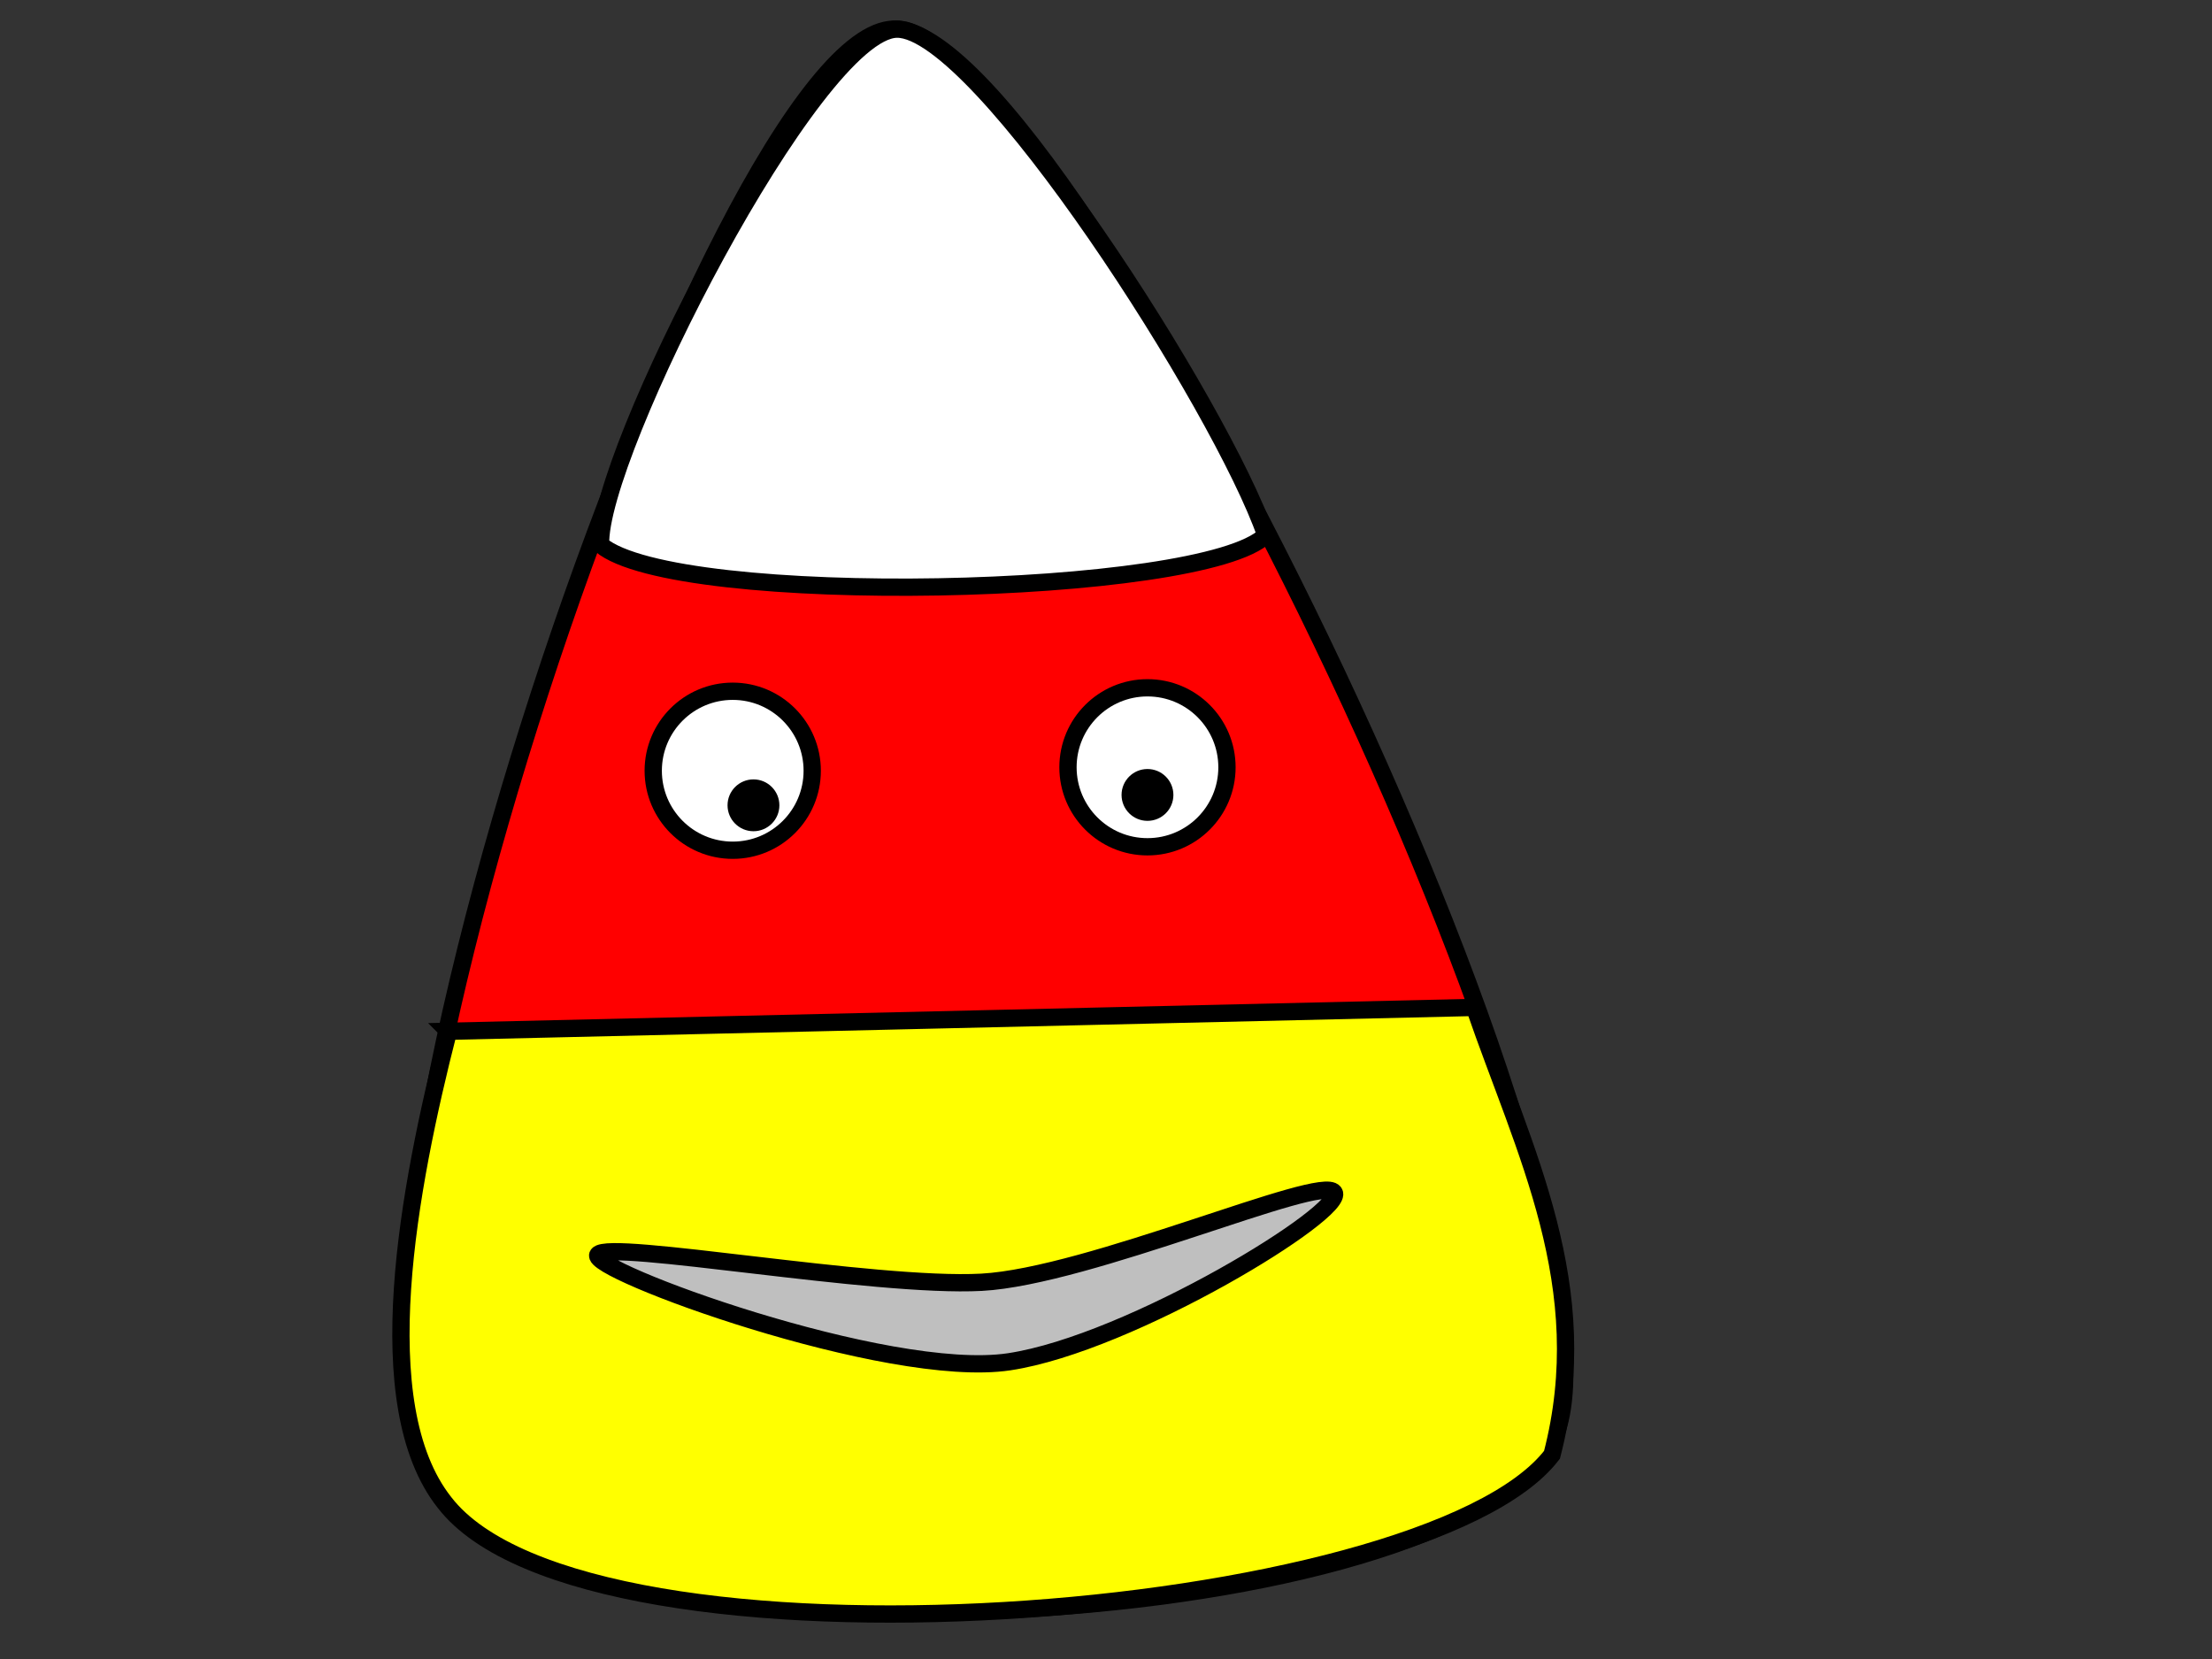 <?xml version="1.0"?><svg width="640" height="480" xmlns="http://www.w3.org/2000/svg">
 <rect width="100%" height="100%" fill="#333333" stroke="none"/>
 <!-- Created with SVG-edit - http://svg-edit.googlecode.com/ -->
 <g>
  <title>Layer 1</title>
  <g id="svg_4">
   <path fill="#FF0000" stroke="#000000" stroke-width="5" d="m258.621,8.434c51.392,-0.767 227.045,359.744 188.693,411.903c-38.352,52.159 -273.068,65.199 -319.858,11.506c-46.79,-53.693 79.773,-422.642 131.165,-423.409z" id="svg_1"/>
   <path fill="#ffffff" stroke="#000000" stroke-width="5" d="m259.504,8.433c23.896,-0.262 94.066,109.626 106.723,146.423c-17.833,17.813 -170.693,21.116 -192.449,2.779c-1.046,-25.816 61.83,-148.94 85.726,-149.202z" id="svg_2"/>
   <path fill="#ffff00" stroke="#000000" stroke-width="5" stroke-dasharray="null" stroke-linejoin="null" stroke-linecap="null" d="m129.758,298.377l296.847,-6.903c14.382,41.804 35.092,80.732 22.436,129.439c-36.818,48.132 -279.013,67.5 -320.433,13.807c-22.436,-28.381 -10.355,-91.278 1.151,-136.342z" id="svg_3"/>
  </g>
  <ellipse ry="23" rx="23" id="svg_5" cy="223" cx="212" stroke-width="5" stroke="#000000" fill="#ffffff"/>
  <ellipse ry="5" rx="5" id="svg_6" cy="233" cx="218" stroke-width="5" stroke="#000000" fill="#000000"/>
  <ellipse id="svg_7" ry="23" rx="23" cy="222" cx="332" stroke-width="5" stroke="#000000" fill="#ffffff"/>
  <ellipse id="svg_8" ry="5" rx="5" cy="230" cx="332" stroke-width="5" stroke="#000000" fill="#000000"/>
  <path id="svg_9" d="m173,363c3.333,-4.333 80,9.667 111,8c31,-1.667 98.333,-31.333 102,-26c3.667,5.333 -58.667,43.667 -94,49c-35.333,5.333 -122.333,-26.667 -119,-31z" stroke-linecap="null" stroke-linejoin="null" stroke-dasharray="null" stroke-width="5" stroke="#000000" fill="#bfbfbf"/>
 </g>
</svg>
